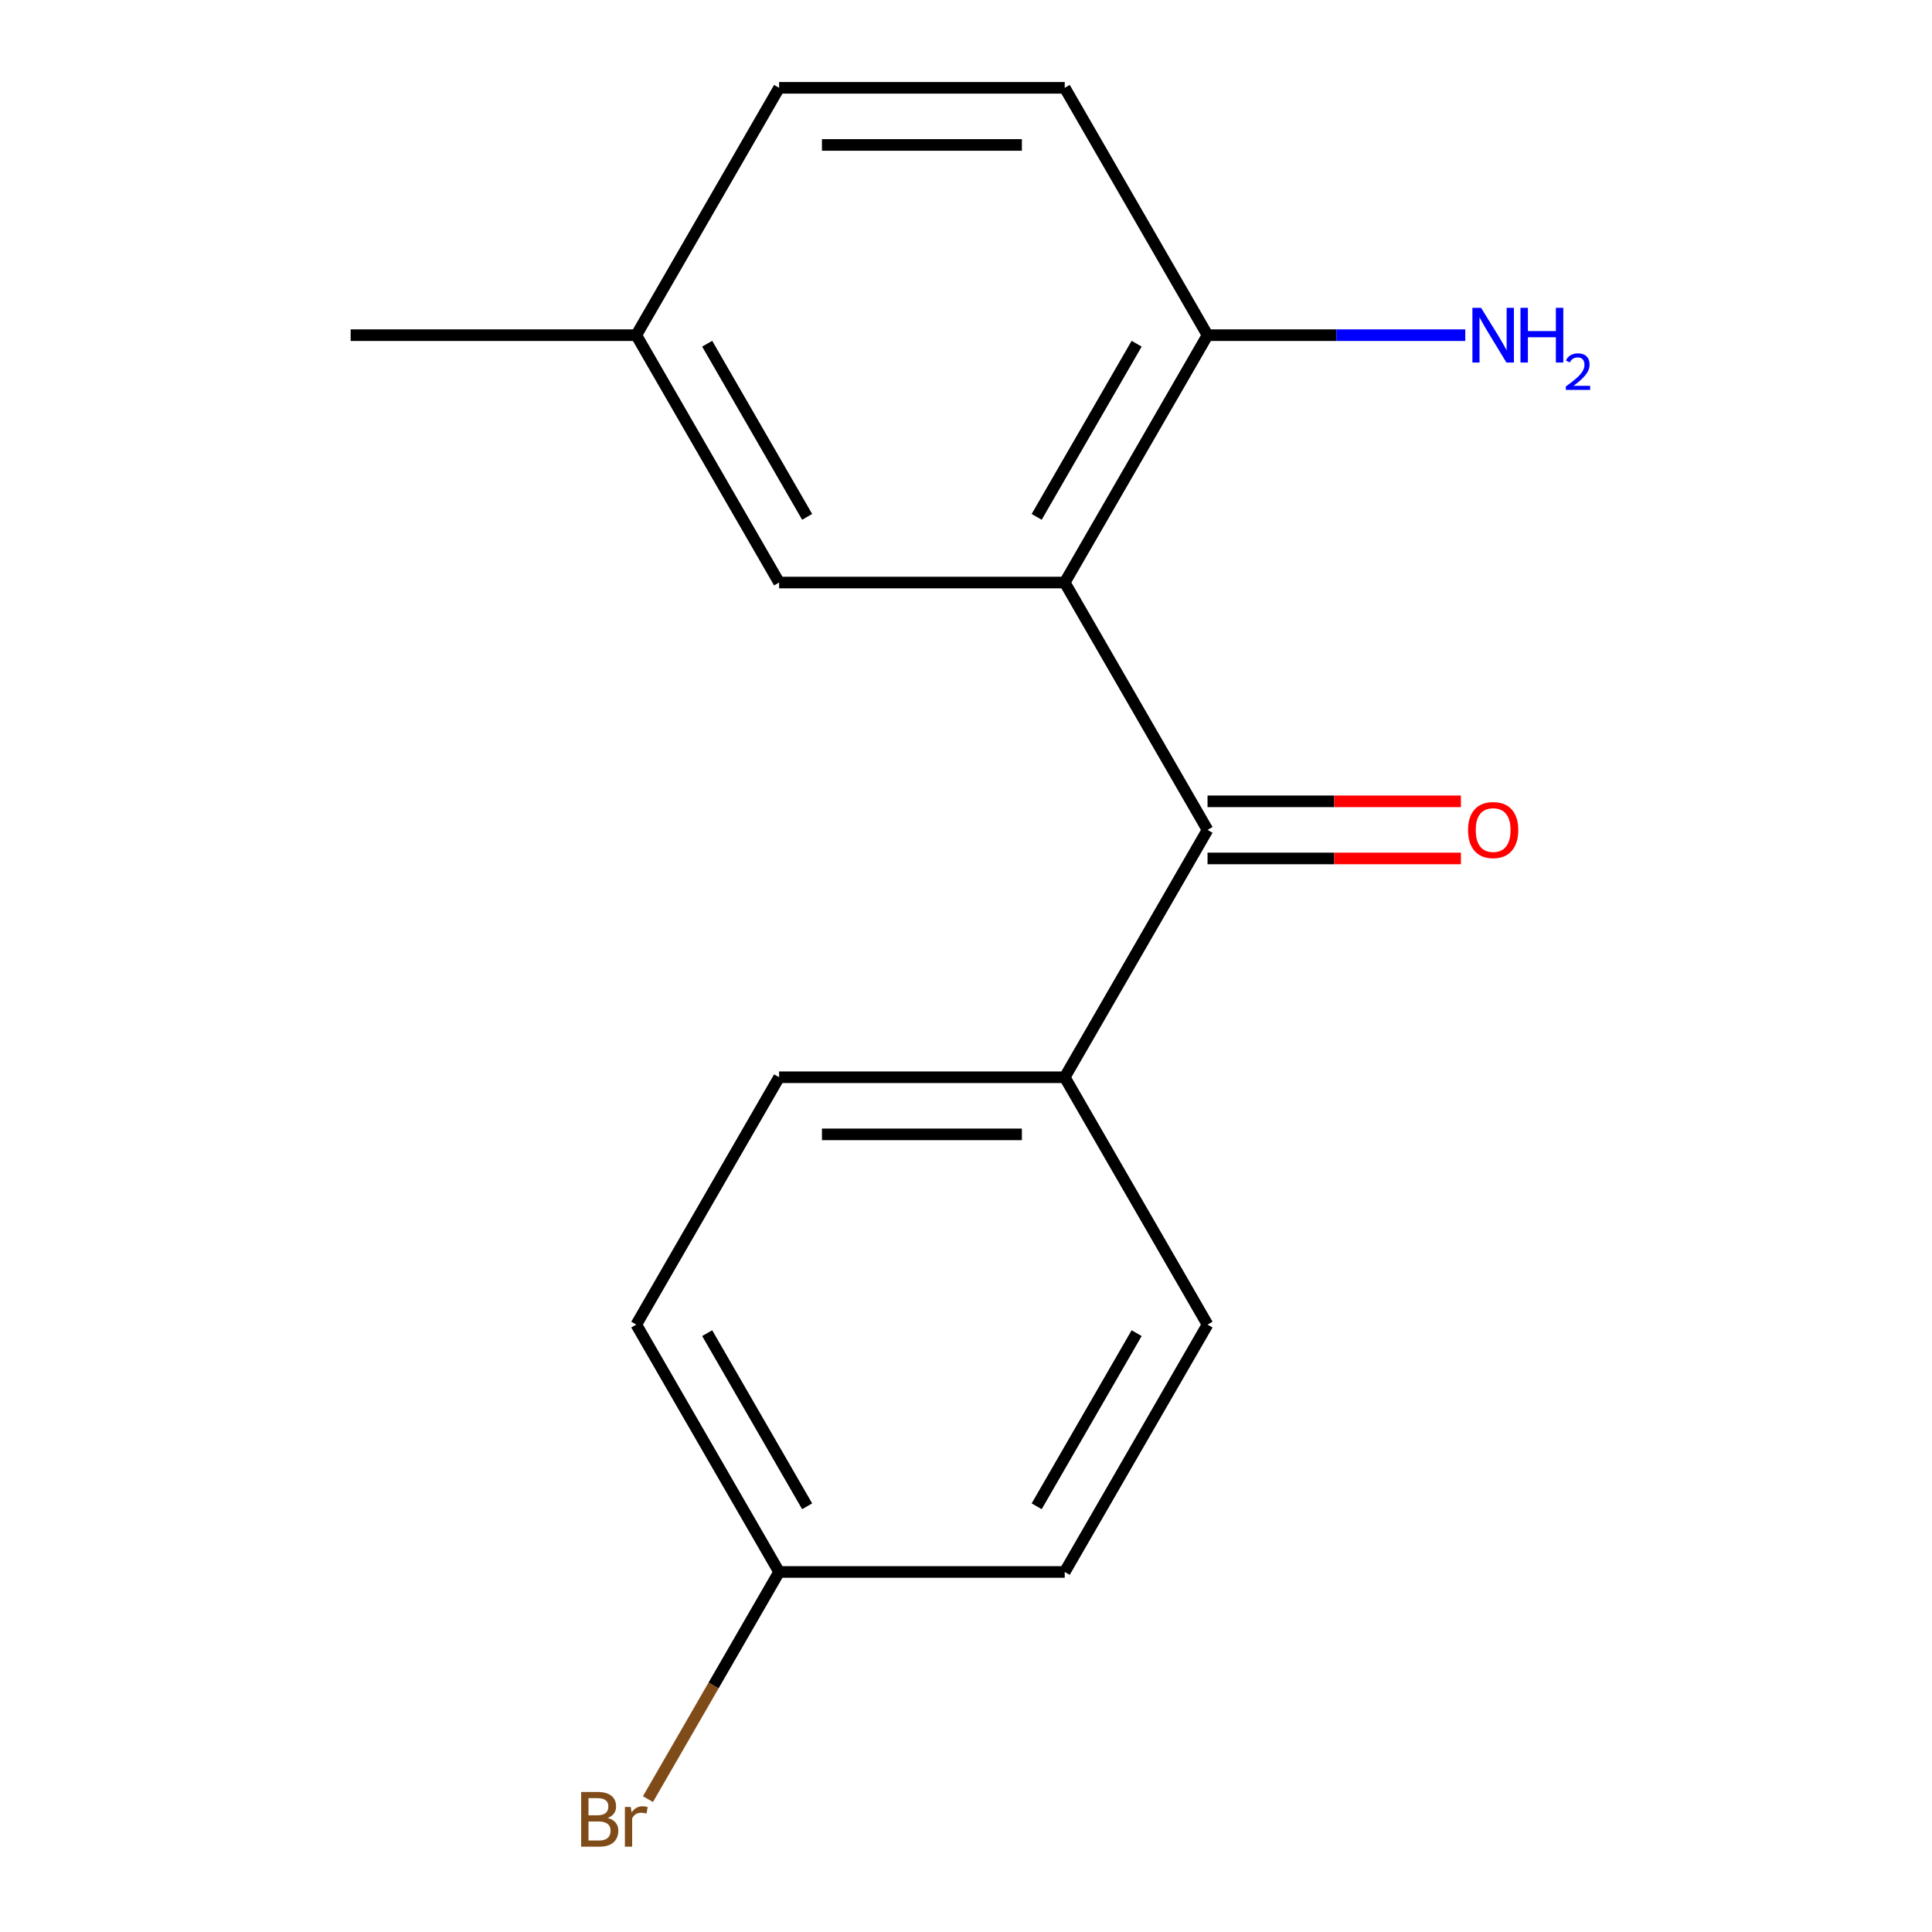 <?xml version='1.0' encoding='iso-8859-1'?>
<svg version='1.1' baseProfile='full'
              xmlns='http://www.w3.org/2000/svg'
                      xmlns:rdkit='http://www.rdkit.org/xml'
                      xmlns:xlink='http://www.w3.org/1999/xlink'
                  xml:space='preserve'
width='1000px' height='1000px' viewBox='0 0 1000 1000'>
<!-- END OF HEADER -->
<rect style='opacity:1.0;fill:#FFFFFF;stroke:none' width='1000' height='1000' x='0' y='0'> </rect>
<path class='bond-0' d='M 551.1,301.518 L 625.019,429.549' style='fill:none;fill-rule:evenodd;stroke:#000000;stroke-width:6px;stroke-linecap:butt;stroke-linejoin:miter;stroke-opacity:1' />
<path class='bond-1' d='M 551.1,301.518 L 625.019,173.486' style='fill:none;fill-rule:evenodd;stroke:#000000;stroke-width:6px;stroke-linecap:butt;stroke-linejoin:miter;stroke-opacity:1' />
<path class='bond-1' d='M 536.581,267.529 L 588.324,177.907' style='fill:none;fill-rule:evenodd;stroke:#000000;stroke-width:6px;stroke-linecap:butt;stroke-linejoin:miter;stroke-opacity:1' />
<path class='bond-3' d='M 551.1,301.518 L 403.261,301.518' style='fill:none;fill-rule:evenodd;stroke:#000000;stroke-width:6px;stroke-linecap:butt;stroke-linejoin:miter;stroke-opacity:1' />
<path class='bond-2' d='M 625.019,429.549 L 551.1,557.581' style='fill:none;fill-rule:evenodd;stroke:#000000;stroke-width:6px;stroke-linecap:butt;stroke-linejoin:miter;stroke-opacity:1' />
<path class='bond-4' d='M 625.019,444.333 L 690.59,444.333' style='fill:none;fill-rule:evenodd;stroke:#000000;stroke-width:6px;stroke-linecap:butt;stroke-linejoin:miter;stroke-opacity:1' />
<path class='bond-4' d='M 690.59,444.333 L 756.161,444.333' style='fill:none;fill-rule:evenodd;stroke:#FF0000;stroke-width:6px;stroke-linecap:butt;stroke-linejoin:miter;stroke-opacity:1' />
<path class='bond-4' d='M 625.019,414.765 L 690.59,414.765' style='fill:none;fill-rule:evenodd;stroke:#000000;stroke-width:6px;stroke-linecap:butt;stroke-linejoin:miter;stroke-opacity:1' />
<path class='bond-4' d='M 690.59,414.765 L 756.161,414.765' style='fill:none;fill-rule:evenodd;stroke:#FF0000;stroke-width:6px;stroke-linecap:butt;stroke-linejoin:miter;stroke-opacity:1' />
<path class='bond-5' d='M 625.019,173.486 L 551.1,45.455' style='fill:none;fill-rule:evenodd;stroke:#000000;stroke-width:6px;stroke-linecap:butt;stroke-linejoin:miter;stroke-opacity:1' />
<path class='bond-8' d='M 625.019,173.486 L 691.72,173.486' style='fill:none;fill-rule:evenodd;stroke:#000000;stroke-width:6px;stroke-linecap:butt;stroke-linejoin:miter;stroke-opacity:1' />
<path class='bond-8' d='M 691.72,173.486 L 758.421,173.486' style='fill:none;fill-rule:evenodd;stroke:#0000FF;stroke-width:6px;stroke-linecap:butt;stroke-linejoin:miter;stroke-opacity:1' />
<path class='bond-6' d='M 551.1,557.581 L 403.261,557.581' style='fill:none;fill-rule:evenodd;stroke:#000000;stroke-width:6px;stroke-linecap:butt;stroke-linejoin:miter;stroke-opacity:1' />
<path class='bond-6' d='M 528.924,587.148 L 425.437,587.148' style='fill:none;fill-rule:evenodd;stroke:#000000;stroke-width:6px;stroke-linecap:butt;stroke-linejoin:miter;stroke-opacity:1' />
<path class='bond-7' d='M 551.1,557.581 L 625.019,685.612' style='fill:none;fill-rule:evenodd;stroke:#000000;stroke-width:6px;stroke-linecap:butt;stroke-linejoin:miter;stroke-opacity:1' />
<path class='bond-9' d='M 403.261,301.518 L 329.342,173.486' style='fill:none;fill-rule:evenodd;stroke:#000000;stroke-width:6px;stroke-linecap:butt;stroke-linejoin:miter;stroke-opacity:1' />
<path class='bond-9' d='M 417.78,267.529 L 366.037,177.907' style='fill:none;fill-rule:evenodd;stroke:#000000;stroke-width:6px;stroke-linecap:butt;stroke-linejoin:miter;stroke-opacity:1' />
<path class='bond-16' d='M 551.1,45.455 L 403.261,45.455' style='fill:none;fill-rule:evenodd;stroke:#000000;stroke-width:6px;stroke-linecap:butt;stroke-linejoin:miter;stroke-opacity:1' />
<path class='bond-16' d='M 528.924,75.022 L 425.437,75.022' style='fill:none;fill-rule:evenodd;stroke:#000000;stroke-width:6px;stroke-linecap:butt;stroke-linejoin:miter;stroke-opacity:1' />
<path class='bond-11' d='M 403.261,557.581 L 329.342,685.612' style='fill:none;fill-rule:evenodd;stroke:#000000;stroke-width:6px;stroke-linecap:butt;stroke-linejoin:miter;stroke-opacity:1' />
<path class='bond-12' d='M 625.019,685.612 L 551.1,813.644' style='fill:none;fill-rule:evenodd;stroke:#000000;stroke-width:6px;stroke-linecap:butt;stroke-linejoin:miter;stroke-opacity:1' />
<path class='bond-12' d='M 588.324,690.033 L 536.581,779.655' style='fill:none;fill-rule:evenodd;stroke:#000000;stroke-width:6px;stroke-linecap:butt;stroke-linejoin:miter;stroke-opacity:1' />
<path class='bond-13' d='M 329.342,173.486 L 403.261,45.455' style='fill:none;fill-rule:evenodd;stroke:#000000;stroke-width:6px;stroke-linecap:butt;stroke-linejoin:miter;stroke-opacity:1' />
<path class='bond-15' d='M 329.342,173.486 L 181.504,173.486' style='fill:none;fill-rule:evenodd;stroke:#000000;stroke-width:6px;stroke-linecap:butt;stroke-linejoin:miter;stroke-opacity:1' />
<path class='bond-10' d='M 403.261,813.644 L 551.1,813.644' style='fill:none;fill-rule:evenodd;stroke:#000000;stroke-width:6px;stroke-linecap:butt;stroke-linejoin:miter;stroke-opacity:1' />
<path class='bond-14' d='M 403.261,813.644 L 369.32,872.432' style='fill:none;fill-rule:evenodd;stroke:#000000;stroke-width:6px;stroke-linecap:butt;stroke-linejoin:miter;stroke-opacity:1' />
<path class='bond-14' d='M 369.32,872.432 L 335.379,931.219' style='fill:none;fill-rule:evenodd;stroke:#7F4C19;stroke-width:6px;stroke-linecap:butt;stroke-linejoin:miter;stroke-opacity:1' />
<path class='bond-17' d='M 403.261,813.644 L 329.342,685.612' style='fill:none;fill-rule:evenodd;stroke:#000000;stroke-width:6px;stroke-linecap:butt;stroke-linejoin:miter;stroke-opacity:1' />
<path class='bond-17' d='M 417.78,779.655 L 366.037,690.033' style='fill:none;fill-rule:evenodd;stroke:#000000;stroke-width:6px;stroke-linecap:butt;stroke-linejoin:miter;stroke-opacity:1' />
<path  class='atom-5' d='M 759.857 429.629
Q 759.857 422.829, 763.217 419.029
Q 766.577 415.229, 772.857 415.229
Q 779.137 415.229, 782.497 419.029
Q 785.857 422.829, 785.857 429.629
Q 785.857 436.509, 782.457 440.429
Q 779.057 444.309, 772.857 444.309
Q 766.617 444.309, 763.217 440.429
Q 759.857 436.549, 759.857 429.629
M 772.857 441.109
Q 777.177 441.109, 779.497 438.229
Q 781.857 435.309, 781.857 429.629
Q 781.857 424.069, 779.497 421.269
Q 777.177 418.429, 772.857 418.429
Q 768.537 418.429, 766.177 421.229
Q 763.857 424.029, 763.857 429.629
Q 763.857 435.349, 766.177 438.229
Q 768.537 441.109, 772.857 441.109
' fill='#FF0000'/>
<path  class='atom-9' d='M 766.597 159.326
L 775.877 174.326
Q 776.797 175.806, 778.277 178.486
Q 779.757 181.166, 779.837 181.326
L 779.837 159.326
L 783.597 159.326
L 783.597 187.646
L 779.717 187.646
L 769.757 171.246
Q 768.597 169.326, 767.357 167.126
Q 766.157 164.926, 765.797 164.246
L 765.797 187.646
L 762.117 187.646
L 762.117 159.326
L 766.597 159.326
' fill='#0000FF'/>
<path  class='atom-9' d='M 786.997 159.326
L 790.837 159.326
L 790.837 171.366
L 805.317 171.366
L 805.317 159.326
L 809.157 159.326
L 809.157 187.646
L 805.317 187.646
L 805.317 174.566
L 790.837 174.566
L 790.837 187.646
L 786.997 187.646
L 786.997 159.326
' fill='#0000FF'/>
<path  class='atom-9' d='M 810.529 186.652
Q 811.216 184.884, 812.853 183.907
Q 814.489 182.904, 816.76 182.904
Q 819.585 182.904, 821.169 184.435
Q 822.753 185.966, 822.753 188.685
Q 822.753 191.457, 820.693 194.044
Q 818.661 196.632, 814.437 199.694
L 823.069 199.694
L 823.069 201.806
L 810.477 201.806
L 810.477 200.037
Q 813.961 197.556, 816.021 195.708
Q 818.106 193.86, 819.109 192.196
Q 820.113 190.533, 820.113 188.817
Q 820.113 187.022, 819.215 186.019
Q 818.317 185.016, 816.76 185.016
Q 815.255 185.016, 814.252 185.623
Q 813.249 186.23, 812.536 187.576
L 810.529 186.652
' fill='#0000FF'/>
<path  class='atom-15' d='M 314.562 940.955
Q 317.282 941.715, 318.642 943.395
Q 320.042 945.035, 320.042 947.475
Q 320.042 951.395, 317.522 953.635
Q 315.042 955.835, 310.322 955.835
L 300.802 955.835
L 300.802 927.515
L 309.162 927.515
Q 314.002 927.515, 316.442 929.475
Q 318.882 931.435, 318.882 935.035
Q 318.882 939.315, 314.562 940.955
M 304.602 930.715
L 304.602 939.595
L 309.162 939.595
Q 311.962 939.595, 313.402 938.475
Q 314.882 937.315, 314.882 935.035
Q 314.882 930.715, 309.162 930.715
L 304.602 930.715
M 310.322 952.635
Q 313.082 952.635, 314.562 951.315
Q 316.042 949.995, 316.042 947.475
Q 316.042 945.155, 314.402 943.995
Q 312.802 942.795, 309.722 942.795
L 304.602 942.795
L 304.602 952.635
L 310.322 952.635
' fill='#7F4C19'/>
<path  class='atom-15' d='M 326.482 935.275
L 326.922 938.115
Q 329.082 934.915, 332.602 934.915
Q 333.722 934.915, 335.242 935.315
L 334.642 938.675
Q 332.922 938.275, 331.962 938.275
Q 330.282 938.275, 329.162 938.955
Q 328.082 939.595, 327.202 941.155
L 327.202 955.835
L 323.442 955.835
L 323.442 935.275
L 326.482 935.275
' fill='#7F4C19'/>
</svg>

